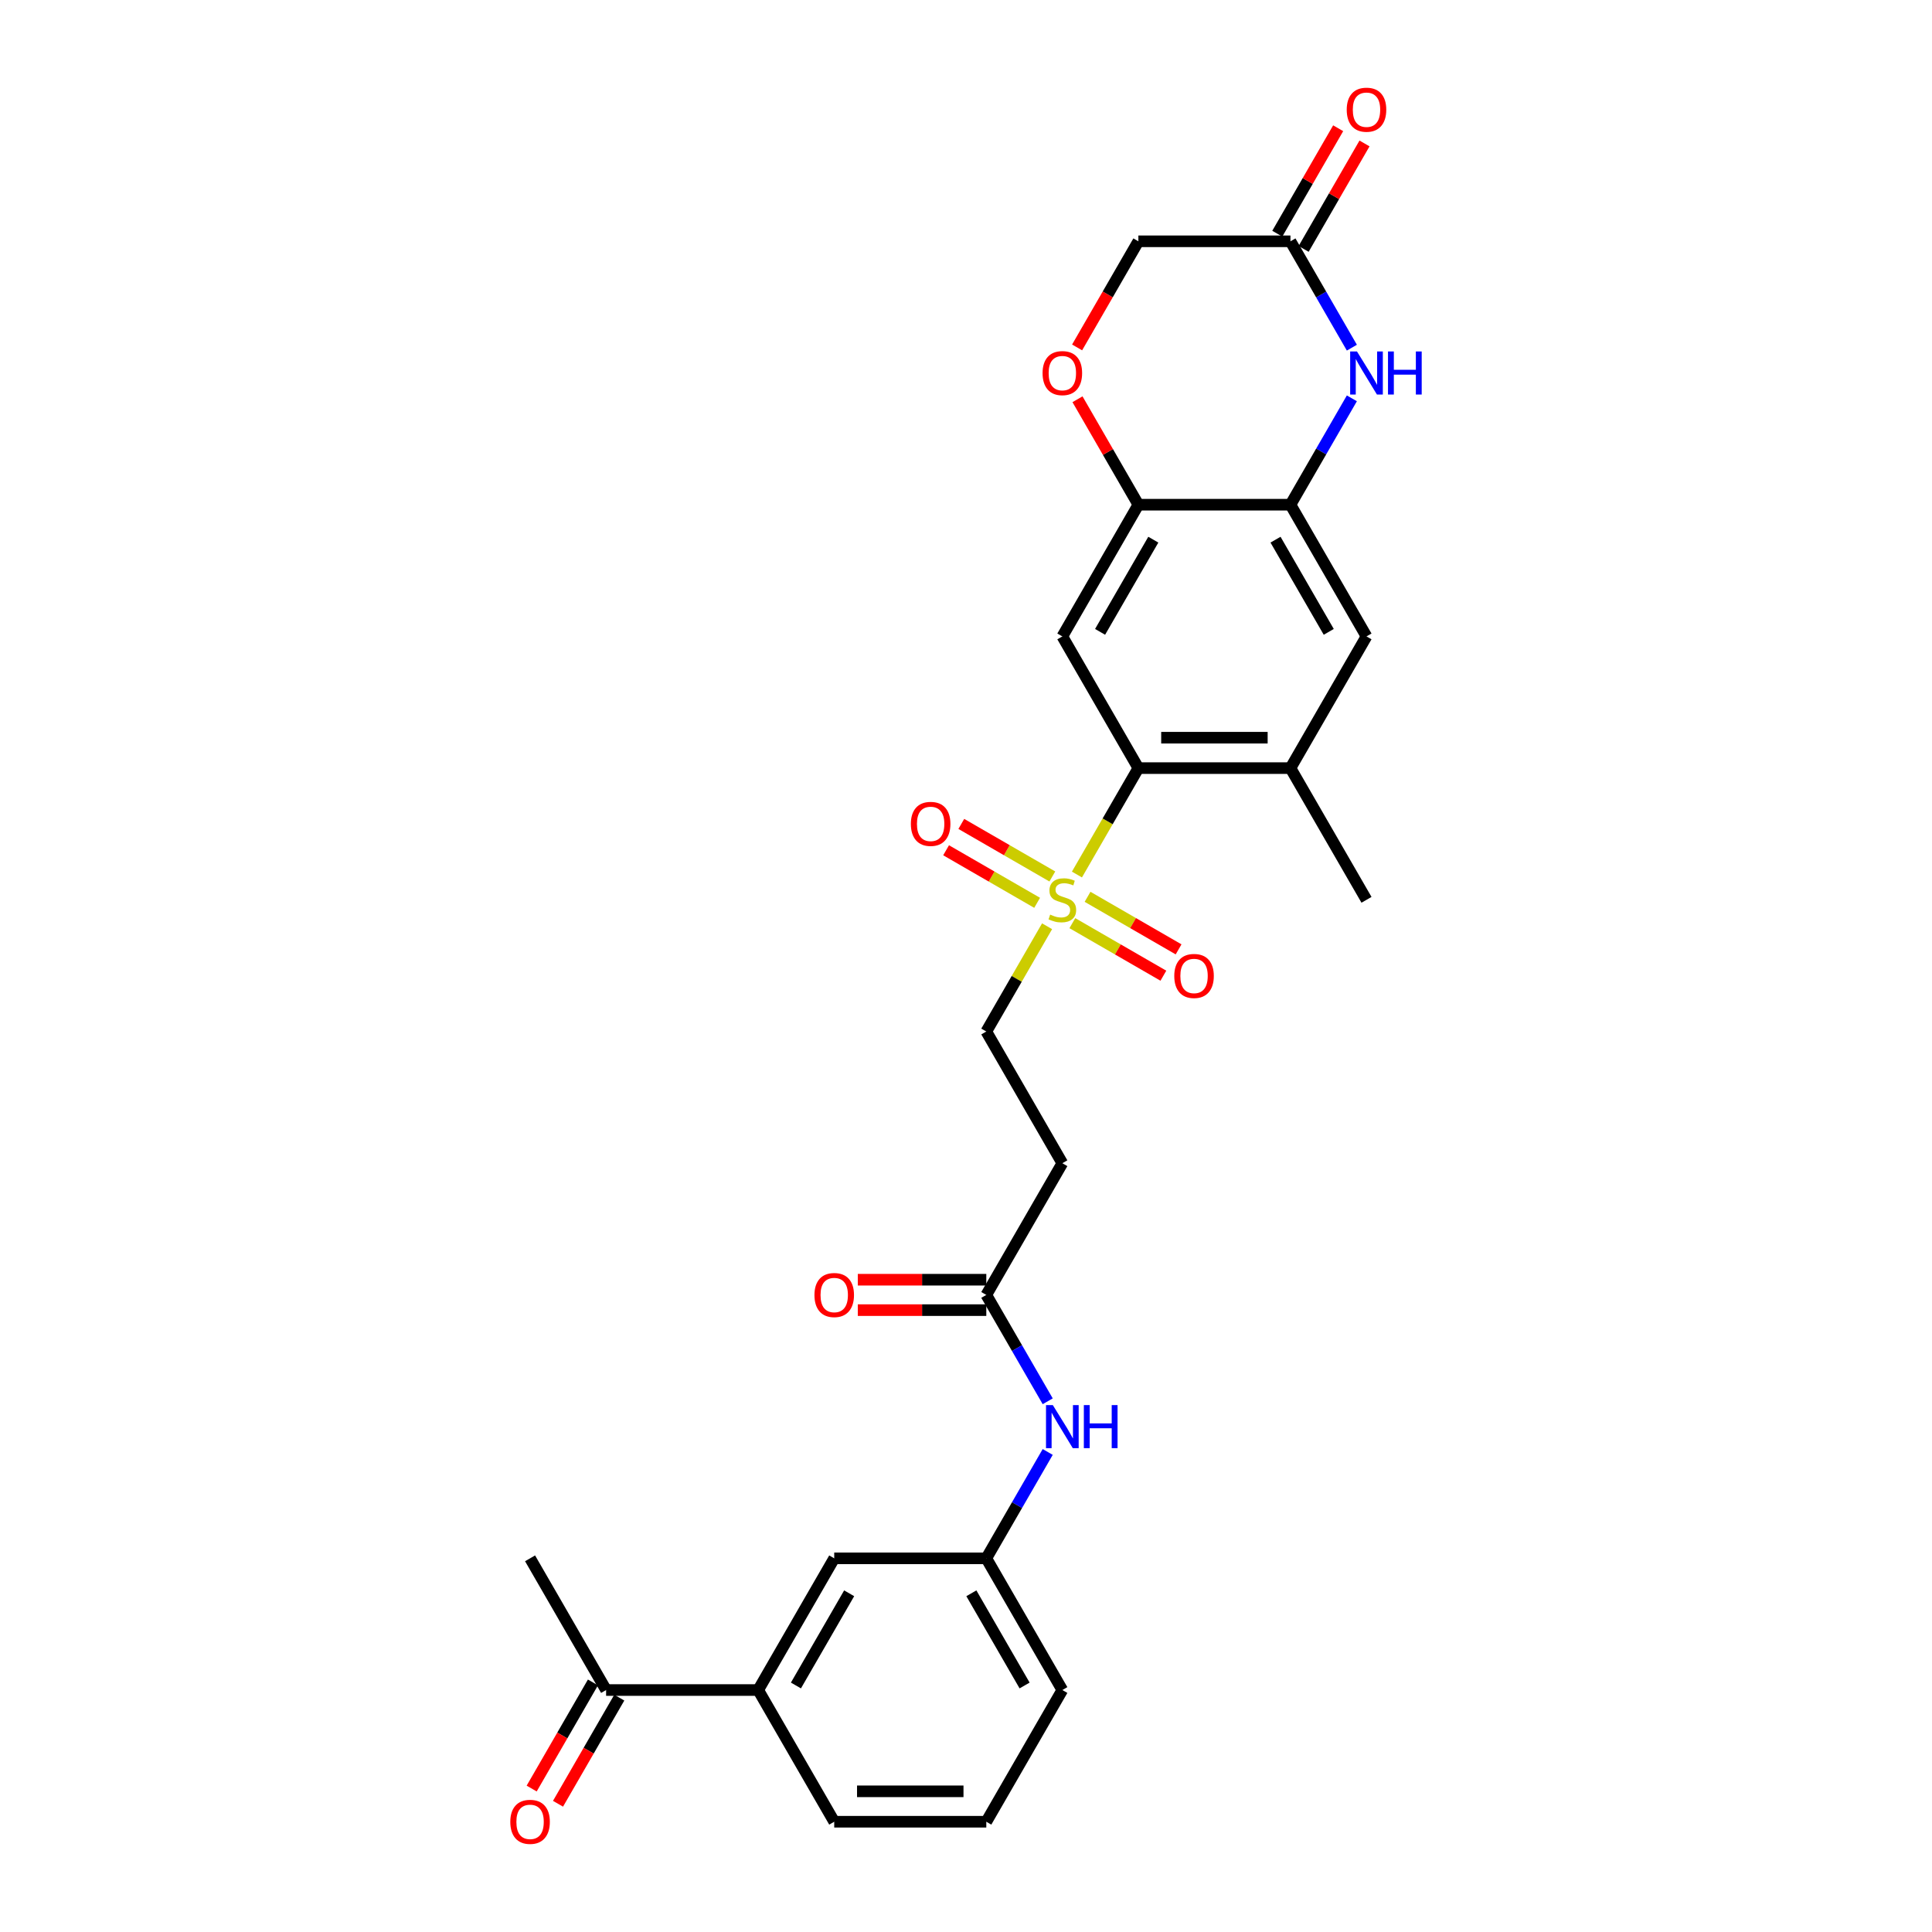 <?xml version='1.0' encoding='iso-8859-1'?>
<svg version='1.1' baseProfile='full'
              xmlns='http://www.w3.org/2000/svg'
                      xmlns:rdkit='http://www.rdkit.org/xml'
                      xmlns:xlink='http://www.w3.org/1999/xlink'
                  xml:space='preserve'
width='1000px' height='1000px' viewBox='0 0 1000 1000'>
<!-- END OF HEADER -->
<rect style='opacity:1.0;fill:#FFFFFF;stroke:none' width='1000' height='1000' x='0' y='0'> </rect>
<path class='bond-0' d='M 557.419,452.66 L 573.321,425.116' style='fill:none;fill-rule:evenodd;stroke:#CCCC00;stroke-width:6px;stroke-linecap:butt;stroke-linejoin:miter;stroke-opacity:1' />
<path class='bond-0' d='M 573.321,425.116 L 589.224,397.573' style='fill:none;fill-rule:evenodd;stroke:#000000;stroke-width:6px;stroke-linecap:butt;stroke-linejoin:miter;stroke-opacity:1' />
<path class='bond-10' d='M 541.967,479.423 L 526.238,506.667' style='fill:none;fill-rule:evenodd;stroke:#CCCC00;stroke-width:6px;stroke-linecap:butt;stroke-linejoin:miter;stroke-opacity:1' />
<path class='bond-10' d='M 526.238,506.667 L 510.508,533.911' style='fill:none;fill-rule:evenodd;stroke:#000000;stroke-width:6px;stroke-linecap:butt;stroke-linejoin:miter;stroke-opacity:1' />
<path class='bond-12' d='M 555.045,477.822 L 578.604,491.423' style='fill:none;fill-rule:evenodd;stroke:#CCCC00;stroke-width:6px;stroke-linecap:butt;stroke-linejoin:miter;stroke-opacity:1' />
<path class='bond-12' d='M 578.604,491.423 L 602.162,505.024' style='fill:none;fill-rule:evenodd;stroke:#FF0000;stroke-width:6px;stroke-linecap:butt;stroke-linejoin:miter;stroke-opacity:1' />
<path class='bond-12' d='M 562.917,464.188 L 586.475,477.789' style='fill:none;fill-rule:evenodd;stroke:#CCCC00;stroke-width:6px;stroke-linecap:butt;stroke-linejoin:miter;stroke-opacity:1' />
<path class='bond-12' d='M 586.475,477.789 L 610.033,491.391' style='fill:none;fill-rule:evenodd;stroke:#FF0000;stroke-width:6px;stroke-linecap:butt;stroke-linejoin:miter;stroke-opacity:1' />
<path class='bond-13' d='M 544.687,453.663 L 521.128,440.061' style='fill:none;fill-rule:evenodd;stroke:#CCCC00;stroke-width:6px;stroke-linecap:butt;stroke-linejoin:miter;stroke-opacity:1' />
<path class='bond-13' d='M 521.128,440.061 L 497.57,426.46' style='fill:none;fill-rule:evenodd;stroke:#FF0000;stroke-width:6px;stroke-linecap:butt;stroke-linejoin:miter;stroke-opacity:1' />
<path class='bond-13' d='M 536.815,467.296 L 513.257,453.695' style='fill:none;fill-rule:evenodd;stroke:#CCCC00;stroke-width:6px;stroke-linecap:butt;stroke-linejoin:miter;stroke-opacity:1' />
<path class='bond-13' d='M 513.257,453.695 L 489.699,440.094' style='fill:none;fill-rule:evenodd;stroke:#FF0000;stroke-width:6px;stroke-linecap:butt;stroke-linejoin:miter;stroke-opacity:1' />
<path class='bond-2' d='M 589.224,397.573 L 549.866,329.404' style='fill:none;fill-rule:evenodd;stroke:#000000;stroke-width:6px;stroke-linecap:butt;stroke-linejoin:miter;stroke-opacity:1' />
<path class='bond-5' d='M 589.224,397.573 L 667.939,397.573' style='fill:none;fill-rule:evenodd;stroke:#000000;stroke-width:6px;stroke-linecap:butt;stroke-linejoin:miter;stroke-opacity:1' />
<path class='bond-5' d='M 601.031,381.83 L 656.131,381.83' style='fill:none;fill-rule:evenodd;stroke:#000000;stroke-width:6px;stroke-linecap:butt;stroke-linejoin:miter;stroke-opacity:1' />
<path class='bond-1' d='M 699.725,206.179 L 683.832,233.707' style='fill:none;fill-rule:evenodd;stroke:#0000FF;stroke-width:6px;stroke-linecap:butt;stroke-linejoin:miter;stroke-opacity:1' />
<path class='bond-1' d='M 683.832,233.707 L 667.939,261.234' style='fill:none;fill-rule:evenodd;stroke:#000000;stroke-width:6px;stroke-linecap:butt;stroke-linejoin:miter;stroke-opacity:1' />
<path class='bond-6' d='M 699.725,179.951 L 683.832,152.423' style='fill:none;fill-rule:evenodd;stroke:#0000FF;stroke-width:6px;stroke-linecap:butt;stroke-linejoin:miter;stroke-opacity:1' />
<path class='bond-6' d='M 683.832,152.423 L 667.939,124.896' style='fill:none;fill-rule:evenodd;stroke:#000000;stroke-width:6px;stroke-linecap:butt;stroke-linejoin:miter;stroke-opacity:1' />
<path class='bond-4' d='M 549.866,329.404 L 589.224,261.234' style='fill:none;fill-rule:evenodd;stroke:#000000;stroke-width:6px;stroke-linecap:butt;stroke-linejoin:miter;stroke-opacity:1' />
<path class='bond-4' d='M 569.404,327.05 L 596.954,279.331' style='fill:none;fill-rule:evenodd;stroke:#000000;stroke-width:6px;stroke-linecap:butt;stroke-linejoin:miter;stroke-opacity:1' />
<path class='bond-3' d='M 667.939,261.234 L 707.296,329.404' style='fill:none;fill-rule:evenodd;stroke:#000000;stroke-width:6px;stroke-linecap:butt;stroke-linejoin:miter;stroke-opacity:1' />
<path class='bond-3' d='M 660.208,279.331 L 687.759,327.05' style='fill:none;fill-rule:evenodd;stroke:#000000;stroke-width:6px;stroke-linecap:butt;stroke-linejoin:miter;stroke-opacity:1' />
<path class='bond-28' d='M 667.939,261.234 L 589.224,261.234' style='fill:none;fill-rule:evenodd;stroke:#000000;stroke-width:6px;stroke-linecap:butt;stroke-linejoin:miter;stroke-opacity:1' />
<path class='bond-7' d='M 589.224,261.234 L 573.467,233.943' style='fill:none;fill-rule:evenodd;stroke:#000000;stroke-width:6px;stroke-linecap:butt;stroke-linejoin:miter;stroke-opacity:1' />
<path class='bond-7' d='M 573.467,233.943 L 557.71,206.651' style='fill:none;fill-rule:evenodd;stroke:#FF0000;stroke-width:6px;stroke-linecap:butt;stroke-linejoin:miter;stroke-opacity:1' />
<path class='bond-8' d='M 667.939,397.573 L 707.296,329.404' style='fill:none;fill-rule:evenodd;stroke:#000000;stroke-width:6px;stroke-linecap:butt;stroke-linejoin:miter;stroke-opacity:1' />
<path class='bond-23' d='M 667.939,397.573 L 707.296,465.742' style='fill:none;fill-rule:evenodd;stroke:#000000;stroke-width:6px;stroke-linecap:butt;stroke-linejoin:miter;stroke-opacity:1' />
<path class='bond-19' d='M 674.756,128.832 L 690.512,101.54' style='fill:none;fill-rule:evenodd;stroke:#000000;stroke-width:6px;stroke-linecap:butt;stroke-linejoin:miter;stroke-opacity:1' />
<path class='bond-19' d='M 690.512,101.54 L 706.269,74.249' style='fill:none;fill-rule:evenodd;stroke:#FF0000;stroke-width:6px;stroke-linecap:butt;stroke-linejoin:miter;stroke-opacity:1' />
<path class='bond-19' d='M 661.122,120.96 L 676.879,93.668' style='fill:none;fill-rule:evenodd;stroke:#000000;stroke-width:6px;stroke-linecap:butt;stroke-linejoin:miter;stroke-opacity:1' />
<path class='bond-19' d='M 676.879,93.668 L 692.635,66.377' style='fill:none;fill-rule:evenodd;stroke:#FF0000;stroke-width:6px;stroke-linecap:butt;stroke-linejoin:miter;stroke-opacity:1' />
<path class='bond-29' d='M 667.939,124.896 L 589.224,124.896' style='fill:none;fill-rule:evenodd;stroke:#000000;stroke-width:6px;stroke-linecap:butt;stroke-linejoin:miter;stroke-opacity:1' />
<path class='bond-20' d='M 557.51,179.825 L 573.367,152.361' style='fill:none;fill-rule:evenodd;stroke:#FF0000;stroke-width:6px;stroke-linecap:butt;stroke-linejoin:miter;stroke-opacity:1' />
<path class='bond-20' d='M 573.367,152.361 L 589.224,124.896' style='fill:none;fill-rule:evenodd;stroke:#000000;stroke-width:6px;stroke-linecap:butt;stroke-linejoin:miter;stroke-opacity:1' />
<path class='bond-9' d='M 510.508,670.25 L 549.866,602.081' style='fill:none;fill-rule:evenodd;stroke:#000000;stroke-width:6px;stroke-linecap:butt;stroke-linejoin:miter;stroke-opacity:1' />
<path class='bond-15' d='M 510.508,670.25 L 526.402,697.778' style='fill:none;fill-rule:evenodd;stroke:#000000;stroke-width:6px;stroke-linecap:butt;stroke-linejoin:miter;stroke-opacity:1' />
<path class='bond-15' d='M 526.402,697.778 L 542.295,725.305' style='fill:none;fill-rule:evenodd;stroke:#0000FF;stroke-width:6px;stroke-linecap:butt;stroke-linejoin:miter;stroke-opacity:1' />
<path class='bond-21' d='M 510.508,662.379 L 477.251,662.379' style='fill:none;fill-rule:evenodd;stroke:#000000;stroke-width:6px;stroke-linecap:butt;stroke-linejoin:miter;stroke-opacity:1' />
<path class='bond-21' d='M 477.251,662.379 L 443.994,662.379' style='fill:none;fill-rule:evenodd;stroke:#FF0000;stroke-width:6px;stroke-linecap:butt;stroke-linejoin:miter;stroke-opacity:1' />
<path class='bond-21' d='M 510.508,678.122 L 477.251,678.122' style='fill:none;fill-rule:evenodd;stroke:#000000;stroke-width:6px;stroke-linecap:butt;stroke-linejoin:miter;stroke-opacity:1' />
<path class='bond-21' d='M 477.251,678.122 L 443.994,678.122' style='fill:none;fill-rule:evenodd;stroke:#FF0000;stroke-width:6px;stroke-linecap:butt;stroke-linejoin:miter;stroke-opacity:1' />
<path class='bond-11' d='M 510.508,533.911 L 549.866,602.081' style='fill:none;fill-rule:evenodd;stroke:#000000;stroke-width:6px;stroke-linecap:butt;stroke-linejoin:miter;stroke-opacity:1' />
<path class='bond-14' d='M 392.436,874.758 L 431.793,806.589' style='fill:none;fill-rule:evenodd;stroke:#000000;stroke-width:6px;stroke-linecap:butt;stroke-linejoin:miter;stroke-opacity:1' />
<path class='bond-14' d='M 411.973,872.404 L 439.524,824.685' style='fill:none;fill-rule:evenodd;stroke:#000000;stroke-width:6px;stroke-linecap:butt;stroke-linejoin:miter;stroke-opacity:1' />
<path class='bond-16' d='M 392.436,874.758 L 313.721,874.758' style='fill:none;fill-rule:evenodd;stroke:#000000;stroke-width:6px;stroke-linecap:butt;stroke-linejoin:miter;stroke-opacity:1' />
<path class='bond-30' d='M 392.436,874.758 L 431.793,942.927' style='fill:none;fill-rule:evenodd;stroke:#000000;stroke-width:6px;stroke-linecap:butt;stroke-linejoin:miter;stroke-opacity:1' />
<path class='bond-18' d='M 542.295,751.533 L 526.402,779.061' style='fill:none;fill-rule:evenodd;stroke:#0000FF;stroke-width:6px;stroke-linecap:butt;stroke-linejoin:miter;stroke-opacity:1' />
<path class='bond-18' d='M 526.402,779.061 L 510.508,806.589' style='fill:none;fill-rule:evenodd;stroke:#000000;stroke-width:6px;stroke-linecap:butt;stroke-linejoin:miter;stroke-opacity:1' />
<path class='bond-22' d='M 306.904,870.822 L 291.047,898.287' style='fill:none;fill-rule:evenodd;stroke:#000000;stroke-width:6px;stroke-linecap:butt;stroke-linejoin:miter;stroke-opacity:1' />
<path class='bond-22' d='M 291.047,898.287 L 275.19,925.751' style='fill:none;fill-rule:evenodd;stroke:#FF0000;stroke-width:6px;stroke-linecap:butt;stroke-linejoin:miter;stroke-opacity:1' />
<path class='bond-22' d='M 320.538,878.694 L 304.681,906.158' style='fill:none;fill-rule:evenodd;stroke:#000000;stroke-width:6px;stroke-linecap:butt;stroke-linejoin:miter;stroke-opacity:1' />
<path class='bond-22' d='M 304.681,906.158 L 288.824,933.623' style='fill:none;fill-rule:evenodd;stroke:#FF0000;stroke-width:6px;stroke-linecap:butt;stroke-linejoin:miter;stroke-opacity:1' />
<path class='bond-27' d='M 313.721,874.758 L 274.363,806.589' style='fill:none;fill-rule:evenodd;stroke:#000000;stroke-width:6px;stroke-linecap:butt;stroke-linejoin:miter;stroke-opacity:1' />
<path class='bond-17' d='M 431.793,806.589 L 510.508,806.589' style='fill:none;fill-rule:evenodd;stroke:#000000;stroke-width:6px;stroke-linecap:butt;stroke-linejoin:miter;stroke-opacity:1' />
<path class='bond-26' d='M 510.508,806.589 L 549.866,874.758' style='fill:none;fill-rule:evenodd;stroke:#000000;stroke-width:6px;stroke-linecap:butt;stroke-linejoin:miter;stroke-opacity:1' />
<path class='bond-26' d='M 502.778,824.685 L 530.329,872.404' style='fill:none;fill-rule:evenodd;stroke:#000000;stroke-width:6px;stroke-linecap:butt;stroke-linejoin:miter;stroke-opacity:1' />
<path class='bond-24' d='M 431.793,942.927 L 510.508,942.927' style='fill:none;fill-rule:evenodd;stroke:#000000;stroke-width:6px;stroke-linecap:butt;stroke-linejoin:miter;stroke-opacity:1' />
<path class='bond-24' d='M 443.601,927.184 L 498.701,927.184' style='fill:none;fill-rule:evenodd;stroke:#000000;stroke-width:6px;stroke-linecap:butt;stroke-linejoin:miter;stroke-opacity:1' />
<path class='bond-25' d='M 510.508,942.927 L 549.866,874.758' style='fill:none;fill-rule:evenodd;stroke:#000000;stroke-width:6px;stroke-linecap:butt;stroke-linejoin:miter;stroke-opacity:1' />
<path  class='atom-0' d='M 543.569 473.393
Q 543.821 473.488, 544.86 473.929
Q 545.899 474.369, 547.032 474.653
Q 548.197 474.905, 549.331 474.905
Q 551.44 474.905, 552.668 473.897
Q 553.896 472.858, 553.896 471.063
Q 553.896 469.835, 553.267 469.08
Q 552.668 468.324, 551.724 467.915
Q 550.779 467.505, 549.205 467.033
Q 547.221 466.435, 546.025 465.868
Q 544.86 465.301, 544.01 464.105
Q 543.191 462.908, 543.191 460.893
Q 543.191 458.091, 545.08 456.359
Q 547.001 454.628, 550.779 454.628
Q 553.361 454.628, 556.289 455.856
L 555.565 458.28
Q 552.889 457.178, 550.874 457.178
Q 548.701 457.178, 547.505 458.091
Q 546.308 458.973, 546.34 460.516
Q 546.34 461.712, 546.938 462.436
Q 547.568 463.16, 548.449 463.57
Q 549.362 463.979, 550.874 464.451
Q 552.889 465.081, 554.085 465.711
Q 555.282 466.34, 556.132 467.631
Q 557.013 468.891, 557.013 471.063
Q 557.013 474.149, 554.935 475.818
Q 552.889 477.455, 549.457 477.455
Q 547.473 477.455, 545.962 477.014
Q 544.482 476.605, 542.719 475.881
L 543.569 473.393
' fill='#CCCC00'/>
<path  class='atom-2' d='M 702.369 181.919
L 709.673 193.726
Q 710.398 194.891, 711.563 197.001
Q 712.728 199.11, 712.791 199.236
L 712.791 181.919
L 715.75 181.919
L 715.75 204.211
L 712.696 204.211
L 704.856 191.302
Q 703.943 189.791, 702.967 188.059
Q 702.022 186.327, 701.739 185.792
L 701.739 204.211
L 698.842 204.211
L 698.842 181.919
L 702.369 181.919
' fill='#0000FF'/>
<path  class='atom-2' d='M 718.427 181.919
L 721.449 181.919
L 721.449 191.396
L 732.847 191.396
L 732.847 181.919
L 735.87 181.919
L 735.87 204.211
L 732.847 204.211
L 732.847 193.915
L 721.449 193.915
L 721.449 204.211
L 718.427 204.211
L 718.427 181.919
' fill='#0000FF'/>
<path  class='atom-8' d='M 539.633 193.128
Q 539.633 187.775, 542.278 184.784
Q 544.923 181.793, 549.866 181.793
Q 554.809 181.793, 557.454 184.784
Q 560.099 187.775, 560.099 193.128
Q 560.099 198.544, 557.423 201.629
Q 554.746 204.683, 549.866 204.683
Q 544.954 204.683, 542.278 201.629
Q 539.633 198.575, 539.633 193.128
M 549.866 202.165
Q 553.267 202.165, 555.093 199.898
Q 556.95 197.599, 556.95 193.128
Q 556.95 188.752, 555.093 186.547
Q 553.267 184.312, 549.866 184.312
Q 546.466 184.312, 544.608 186.516
Q 542.782 188.72, 542.782 193.128
Q 542.782 197.631, 544.608 199.898
Q 546.466 202.165, 549.866 202.165
' fill='#FF0000'/>
<path  class='atom-13' d='M 607.802 505.163
Q 607.802 499.81, 610.447 496.819
Q 613.092 493.828, 618.035 493.828
Q 622.979 493.828, 625.623 496.819
Q 628.268 499.81, 628.268 505.163
Q 628.268 510.578, 625.592 513.664
Q 622.916 516.718, 618.035 516.718
Q 613.123 516.718, 610.447 513.664
Q 607.802 510.61, 607.802 505.163
M 618.035 514.199
Q 621.436 514.199, 623.262 511.932
Q 625.12 509.634, 625.12 505.163
Q 625.12 500.786, 623.262 498.582
Q 621.436 496.347, 618.035 496.347
Q 614.635 496.347, 612.777 498.551
Q 610.951 500.755, 610.951 505.163
Q 610.951 509.665, 612.777 511.932
Q 614.635 514.199, 618.035 514.199
' fill='#FF0000'/>
<path  class='atom-14' d='M 471.464 426.448
Q 471.464 421.095, 474.109 418.104
Q 476.753 415.113, 481.697 415.113
Q 486.64 415.113, 489.285 418.104
Q 491.93 421.095, 491.93 426.448
Q 491.93 431.863, 489.253 434.949
Q 486.577 438.003, 481.697 438.003
Q 476.785 438.003, 474.109 434.949
Q 471.464 431.895, 471.464 426.448
M 481.697 435.484
Q 485.097 435.484, 486.923 433.217
Q 488.781 430.919, 488.781 426.448
Q 488.781 422.071, 486.923 419.867
Q 485.097 417.632, 481.697 417.632
Q 478.296 417.632, 476.439 419.836
Q 474.612 422.04, 474.612 426.448
Q 474.612 430.95, 476.439 433.217
Q 478.296 435.484, 481.697 435.484
' fill='#FF0000'/>
<path  class='atom-16' d='M 544.938 727.273
L 552.243 739.08
Q 552.967 740.245, 554.132 742.355
Q 555.297 744.465, 555.36 744.591
L 555.36 727.273
L 558.32 727.273
L 558.32 749.565
L 555.266 749.565
L 547.426 736.656
Q 546.513 735.145, 545.537 733.413
Q 544.592 731.681, 544.309 731.146
L 544.309 749.565
L 541.412 749.565
L 541.412 727.273
L 544.938 727.273
' fill='#0000FF'/>
<path  class='atom-16' d='M 560.996 727.273
L 564.019 727.273
L 564.019 736.751
L 575.417 736.751
L 575.417 727.273
L 578.44 727.273
L 578.44 749.565
L 575.417 749.565
L 575.417 739.269
L 564.019 739.269
L 564.019 749.565
L 560.996 749.565
L 560.996 727.273
' fill='#0000FF'/>
<path  class='atom-20' d='M 697.063 56.789
Q 697.063 51.437, 699.708 48.446
Q 702.353 45.455, 707.296 45.455
Q 712.24 45.455, 714.884 48.446
Q 717.529 51.437, 717.529 56.789
Q 717.529 62.205, 714.853 65.291
Q 712.177 68.345, 707.296 68.345
Q 702.384 68.345, 699.708 65.291
Q 697.063 62.237, 697.063 56.789
M 707.296 65.826
Q 710.697 65.826, 712.523 63.559
Q 714.381 61.261, 714.381 56.789
Q 714.381 52.413, 712.523 50.209
Q 710.697 47.973, 707.296 47.973
Q 703.896 47.973, 702.038 50.178
Q 700.212 52.382, 700.212 56.789
Q 700.212 61.292, 702.038 63.559
Q 703.896 65.826, 707.296 65.826
' fill='#FF0000'/>
<path  class='atom-22' d='M 421.56 670.313
Q 421.56 664.96, 424.205 661.969
Q 426.85 658.978, 431.793 658.978
Q 436.737 658.978, 439.382 661.969
Q 442.026 664.96, 442.026 670.313
Q 442.026 675.729, 439.35 678.814
Q 436.674 681.868, 431.793 681.868
Q 426.882 681.868, 424.205 678.814
Q 421.56 675.76, 421.56 670.313
M 431.793 679.349
Q 435.194 679.349, 437.02 677.082
Q 438.878 674.784, 438.878 670.313
Q 438.878 665.936, 437.02 663.732
Q 435.194 661.497, 431.793 661.497
Q 428.393 661.497, 426.535 663.701
Q 424.709 665.905, 424.709 670.313
Q 424.709 674.815, 426.535 677.082
Q 428.393 679.349, 431.793 679.349
' fill='#FF0000'/>
<path  class='atom-23' d='M 264.13 942.99
Q 264.13 937.637, 266.775 934.646
Q 269.42 931.655, 274.363 931.655
Q 279.306 931.655, 281.951 934.646
Q 284.596 937.637, 284.596 942.99
Q 284.596 948.406, 281.92 951.491
Q 279.244 954.545, 274.363 954.545
Q 269.451 954.545, 266.775 951.491
Q 264.13 948.437, 264.13 942.99
M 274.363 952.027
Q 277.764 952.027, 279.59 949.76
Q 281.448 947.461, 281.448 942.99
Q 281.448 938.614, 279.59 936.409
Q 277.764 934.174, 274.363 934.174
Q 270.963 934.174, 269.105 936.378
Q 267.279 938.582, 267.279 942.99
Q 267.279 947.493, 269.105 949.76
Q 270.963 952.027, 274.363 952.027
' fill='#FF0000'/>
</svg>
